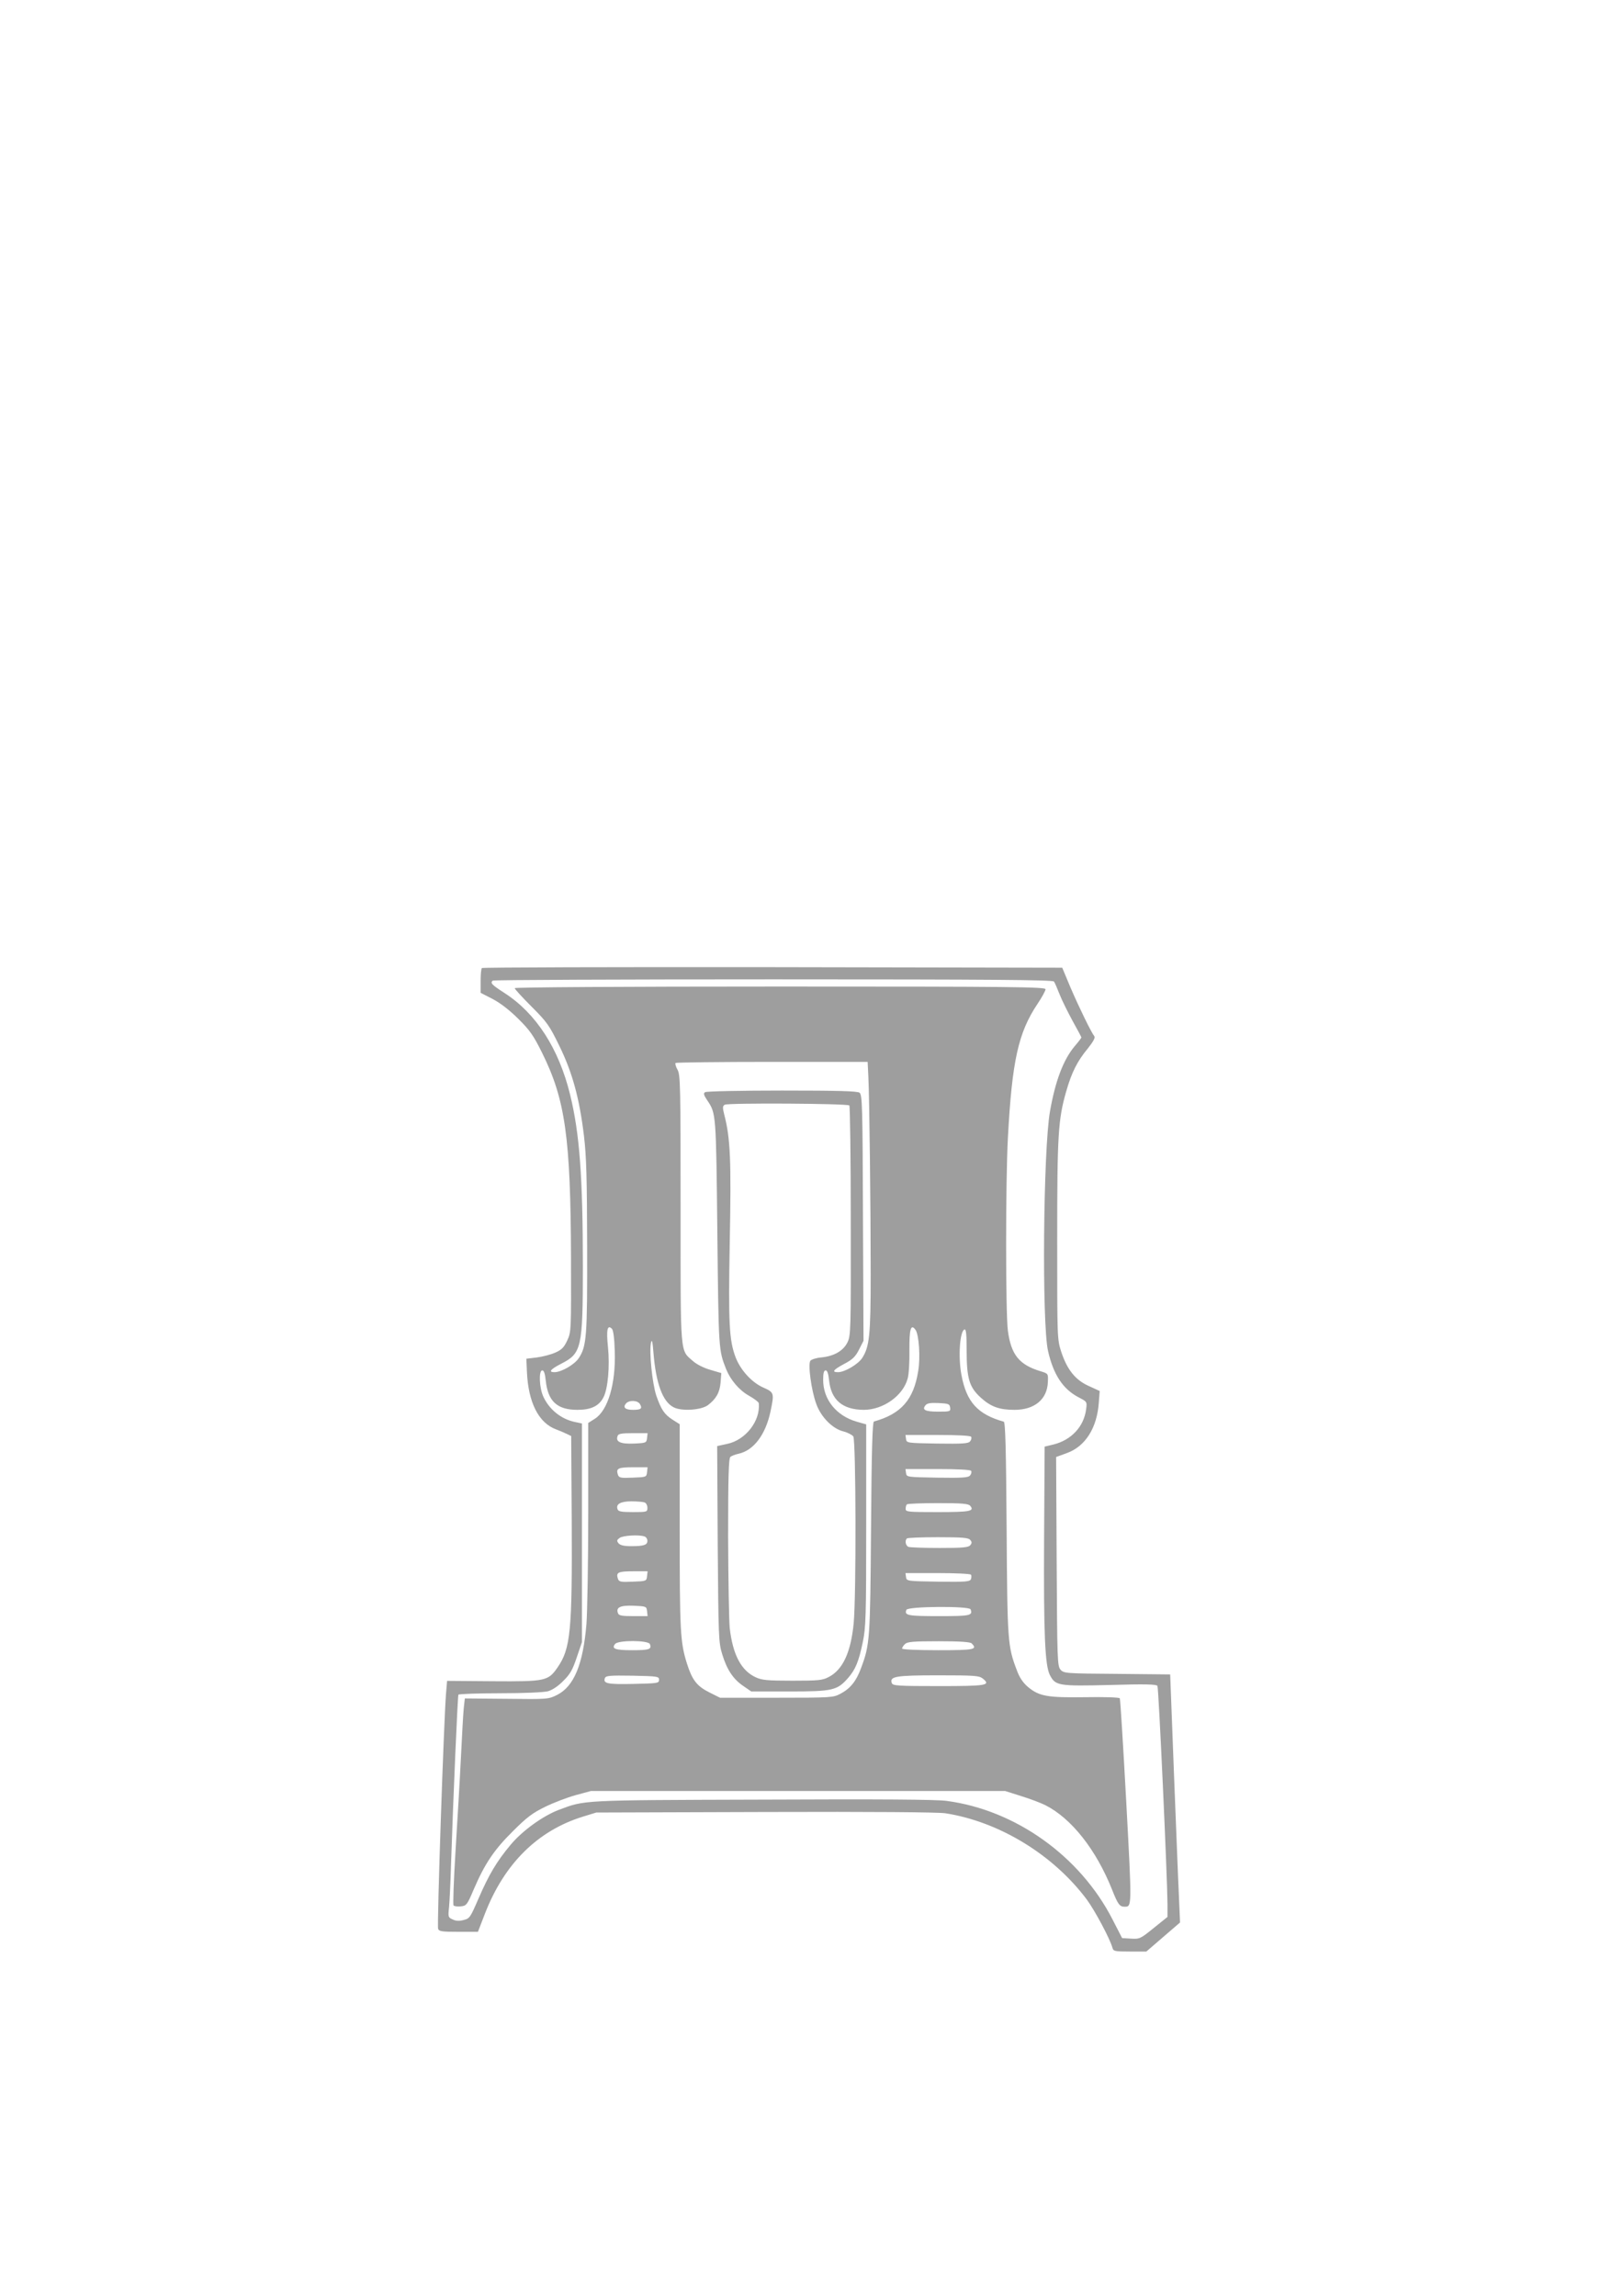 <?xml version="1.0" standalone="no"?>
<!DOCTYPE svg PUBLIC "-//W3C//DTD SVG 20010904//EN"
 "http://www.w3.org/TR/2001/REC-SVG-20010904/DTD/svg10.dtd">
<svg version="1.0" xmlns="http://www.w3.org/2000/svg"
 width="905pt" height="1280pt" viewBox="0 0 905 1280"
 preserveAspectRatio="xMidYMid meet">
<g transform="translate(0,1280) scale(0.1,-0.1)"
fill="#9e9e9e" stroke="none">
<path d="M2687 7403 c-4 -3 -7 -36 -7 -72 l0 -66 68 -35 c42 -22 94 -62 142
-110 64 -63 85 -93 133 -190 129 -260 159 -471 161 -1145 1 -403 1 -411 -21
-458 -18 -39 -31 -52 -67 -68 -25 -11 -71 -23 -103 -27 l-58 -7 3 -70 c7 -173
65 -288 163 -324 19 -7 45 -18 59 -25 l25 -12 3 -474 c3 -611 -6 -711 -79
-816 -52 -76 -68 -79 -360 -77 l-256 2 -6 -72 c-12 -148 -51 -1293 -44 -1310
5 -15 21 -17 114 -17 l108 0 39 101 c108 279 294 463 546 541 l75 23 940 3
c604 2 963 -1 1006 -7 301 -47 602 -231 789 -481 45 -61 130 -220 143 -269 5
-19 12 -21 97 -21 l92 0 94 81 94 81 -6 141 c-4 78 -16 390 -28 692 l-21 550
-296 3 c-286 2 -297 3 -315 23 -18 20 -19 48 -22 604 l-3 582 60 22 c103 37
168 140 178 281 l5 65 -61 28 c-76 34 -121 92 -154 192 -22 69 -22 77 -22 620
0 590 5 674 51 833 30 104 61 166 120 237 31 39 42 60 36 68 -17 21 -84 158
-133 272 l-46 110 -1615 3 c-888 1 -1618 -1 -1621 -5z m3190 -75 c5 -7 19 -40
32 -73 13 -33 46 -99 72 -147 27 -48 49 -90 49 -92 0 -2 -16 -24 -37 -48 -63
-75 -108 -192 -138 -363 -38 -212 -46 -1186 -11 -1337 30 -132 83 -213 172
-259 46 -24 46 -24 40 -68 -13 -95 -82 -169 -181 -194 l-50 -12 -3 -510 c-3
-535 5 -710 32 -763 31 -60 46 -63 334 -56 197 6 261 4 266 -5 7 -11 55 -1065
56 -1217 l0 -71 -77 -62 c-73 -59 -78 -62 -126 -59 l-50 3 -53 103 c-181 354
-541 611 -926 662 -57 8 -383 10 -1028 7 -1021 -3 -986 -2 -1134 -57 -89 -34
-203 -116 -269 -195 -77 -92 -121 -166 -179 -300 -45 -104 -49 -111 -82 -119
-25 -7 -44 -6 -62 3 -25 11 -26 14 -20 69 3 31 8 138 11 237 12 369 37 940 41
947 3 4 107 8 232 8 135 0 243 5 267 11 25 7 58 29 86 58 38 37 52 62 75 131
l29 85 0 610 0 609 -38 8 c-78 16 -145 70 -178 143 -22 49 -26 145 -5 145 9 0
15 -18 19 -56 12 -116 63 -164 177 -164 75 0 120 21 145 70 25 48 36 174 25
281 -10 96 -3 126 22 101 8 -8 14 -54 16 -126 6 -180 -38 -328 -110 -375 l-38
-24 0 -501 c0 -276 -5 -555 -10 -621 -19 -224 -69 -346 -163 -394 -48 -24 -51
-25 -282 -22 l-233 2 -6 -53 c-3 -29 -10 -154 -16 -278 -6 -124 -20 -358 -30
-520 -10 -162 -15 -299 -11 -303 5 -5 23 -7 41 -5 30 3 35 8 70 91 63 147 115
224 219 327 79 79 111 103 181 137 47 23 123 52 170 65 l85 23 1155 0 1155 0
88 -28 c49 -15 110 -38 136 -51 146 -74 283 -248 372 -471 32 -81 42 -95 69
-95 42 0 42 -10 10 585 -17 313 -33 572 -36 577 -3 5 -90 8 -192 6 -213 -3
-258 5 -321 58 -27 23 -47 53 -61 92 -51 134 -53 158 -57 790 -3 444 -7 594
-16 596 -146 41 -208 110 -236 261 -19 101 -9 244 17 253 9 3 12 -25 12 -115
0 -159 15 -207 79 -265 56 -51 104 -68 188 -68 112 0 183 59 186 156 2 46 2
46 -40 59 -120 36 -165 92 -183 226 -13 98 -13 833 0 1074 23 431 58 588 165
748 25 37 45 74 45 82 0 13 -182 15 -1480 15 -883 0 -1480 -4 -1480 -9 0 -5
42 -51 94 -103 86 -86 99 -104 155 -219 73 -149 112 -293 137 -500 14 -116 17
-237 18 -619 1 -506 -3 -555 -47 -622 -24 -36 -97 -78 -135 -78 -36 0 -23 16
37 47 114 58 121 87 121 543 0 498 -18 740 -71 957 -63 257 -189 453 -366 567
-71 46 -80 55 -66 69 3 4 707 7 1563 7 1235 0 1559 -3 1567 -12z m-1035 -530
c6 -119 13 -728 13 -1103 0 -341 -7 -404 -48 -467 -24 -35 -97 -78 -134 -78
-37 0 -27 13 34 46 46 24 63 40 83 80 l25 49 -3 685 c-2 625 -4 686 -19 698
-13 9 -115 12 -432 12 -229 0 -422 -4 -429 -9 -11 -6 -8 -16 12 -46 49 -72 49
-74 56 -740 7 -653 7 -652 49 -758 24 -60 73 -118 127 -148 30 -17 55 -36 55
-42 10 -99 -74 -206 -177 -227 l-55 -12 3 -546 c4 -519 5 -550 25 -614 26 -86
61 -139 117 -177 l45 -31 213 0 c241 0 266 6 326 74 42 48 60 91 83 201 17 82
19 139 19 652 l0 562 -53 15 c-114 33 -187 124 -187 233 0 38 4 53 14 53 9 0
15 -18 19 -55 11 -110 75 -164 193 -165 108 0 219 78 245 174 7 23 11 94 10
158 -1 119 8 150 34 114 19 -26 28 -153 15 -229 -25 -160 -95 -240 -247 -282
-8 -3 -13 -154 -16 -592 -5 -626 -6 -651 -57 -786 -26 -70 -59 -111 -114 -140
-40 -21 -50 -22 -356 -22 l-315 0 -60 30 c-70 35 -96 70 -125 162 -37 119 -40
178 -40 760 l0 573 -38 24 c-47 30 -65 56 -93 137 -22 68 -40 242 -29 294 5
22 9 5 14 -60 14 -168 51 -269 111 -300 43 -24 154 -17 192 11 46 35 66 70 71
126 l4 53 -61 18 c-35 10 -76 30 -97 49 -73 64 -69 19 -69 848 0 684 -1 748
-17 776 -10 17 -14 34 -11 38 4 3 246 6 539 6 l532 0 4 -82z m-106 -161 c4 -4
8 -294 8 -645 1 -618 0 -638 -19 -677 -24 -47 -75 -76 -147 -83 -26 -2 -53
-11 -59 -18 -15 -18 5 -167 33 -242 26 -72 90 -137 150 -152 24 -6 49 -19 56
-28 15 -20 17 -891 2 -1044 -16 -161 -61 -258 -140 -298 -34 -18 -59 -20 -202
-20 -137 0 -170 3 -204 19 -81 37 -128 126 -145 275 -4 39 -8 267 -9 507 0
338 3 439 13 447 6 5 26 13 44 17 85 18 151 105 179 234 22 105 21 108 -39
135 -65 28 -129 99 -156 171 -35 94 -40 188 -32 633 9 465 4 586 -31 720 -9
36 -9 46 3 53 17 11 684 7 695 -4z m-1167 -1666 c14 -24 5 -31 -40 -31 -42 0
-57 13 -39 35 18 21 67 19 79 -4z m1729 -18 c3 -22 0 -23 -67 -23 -72 0 -92
10 -70 36 9 11 28 14 73 12 55 -3 61 -5 64 -25z m-1690 -170 c-3 -27 -5 -28
-74 -31 -75 -3 -103 10 -90 43 4 12 23 15 86 15 l81 0 -3 -27z m1807 7 c4 -6
1 -18 -6 -26 -10 -12 -42 -14 -183 -12 -169 3 -171 3 -174 26 l-3 22 180 0
c114 0 182 -4 186 -10z m-1807 -197 c-3 -28 -4 -28 -80 -31 -69 -3 -77 -1 -83
18 -11 34 3 40 86 40 l80 0 -3 -27z m1807 7 c4 -6 1 -18 -6 -26 -10 -12 -42
-14 -183 -12 -169 3 -171 3 -174 26 l-3 22 180 0 c114 0 182 -4 186 -10z
m-1821 -176 c9 -3 16 -17 16 -30 0 -23 -2 -24 -80 -24 -63 0 -82 3 -86 15 -12
29 16 45 76 45 32 0 65 -3 74 -6z m1816 -19 c25 -30 0 -35 -181 -35 -167 0
-179 1 -179 18 0 10 3 22 7 25 3 4 82 7 173 7 135 0 170 -3 180 -15z m-1816
-171 c9 -3 16 -14 16 -24 0 -23 -19 -30 -90 -30 -41 0 -61 5 -71 16 -11 14
-10 18 6 30 19 14 110 19 139 8z m1816 -19 c10 -12 10 -18 0 -30 -10 -12 -42
-15 -170 -15 -87 0 -165 3 -174 6 -16 6 -22 35 -9 47 3 4 82 7 173 7 137 0
170 -3 180 -15z m-1802 -202 c-3 -28 -4 -28 -80 -31 -69 -3 -77 -1 -83 18 -11
34 3 40 86 40 l80 0 -3 -27z m1806 8 c4 -5 3 -16 0 -25 -6 -14 -28 -16 -183
-14 -174 3 -176 3 -179 26 l-3 22 180 0 c99 0 182 -4 185 -9z m-1806 -203 l3
-28 -79 0 c-65 0 -81 3 -86 16 -13 33 13 45 88 42 69 -3 71 -4 74 -30z m1804
10 c13 -35 -1 -38 -177 -38 -174 0 -193 4 -181 35 7 20 351 22 358 3z m-1788
-194 c11 -29 -4 -34 -99 -34 -95 0 -117 8 -95 35 19 22 185 21 194 -1z m1794
4 c34 -34 17 -38 -188 -38 -116 0 -200 4 -200 9 0 5 7 17 16 25 13 13 44 16
188 16 120 0 176 -4 184 -12z m-1743 -203 c0 -19 -8 -20 -144 -23 -145 -3
-169 2 -158 33 6 13 27 15 154 13 140 -3 148 -4 148 -23z m1805 7 c47 -38 22
-42 -246 -42 -227 0 -255 2 -261 16 -14 38 20 44 258 44 205 0 229 -2 249 -18z"/>
</g>
</svg>
